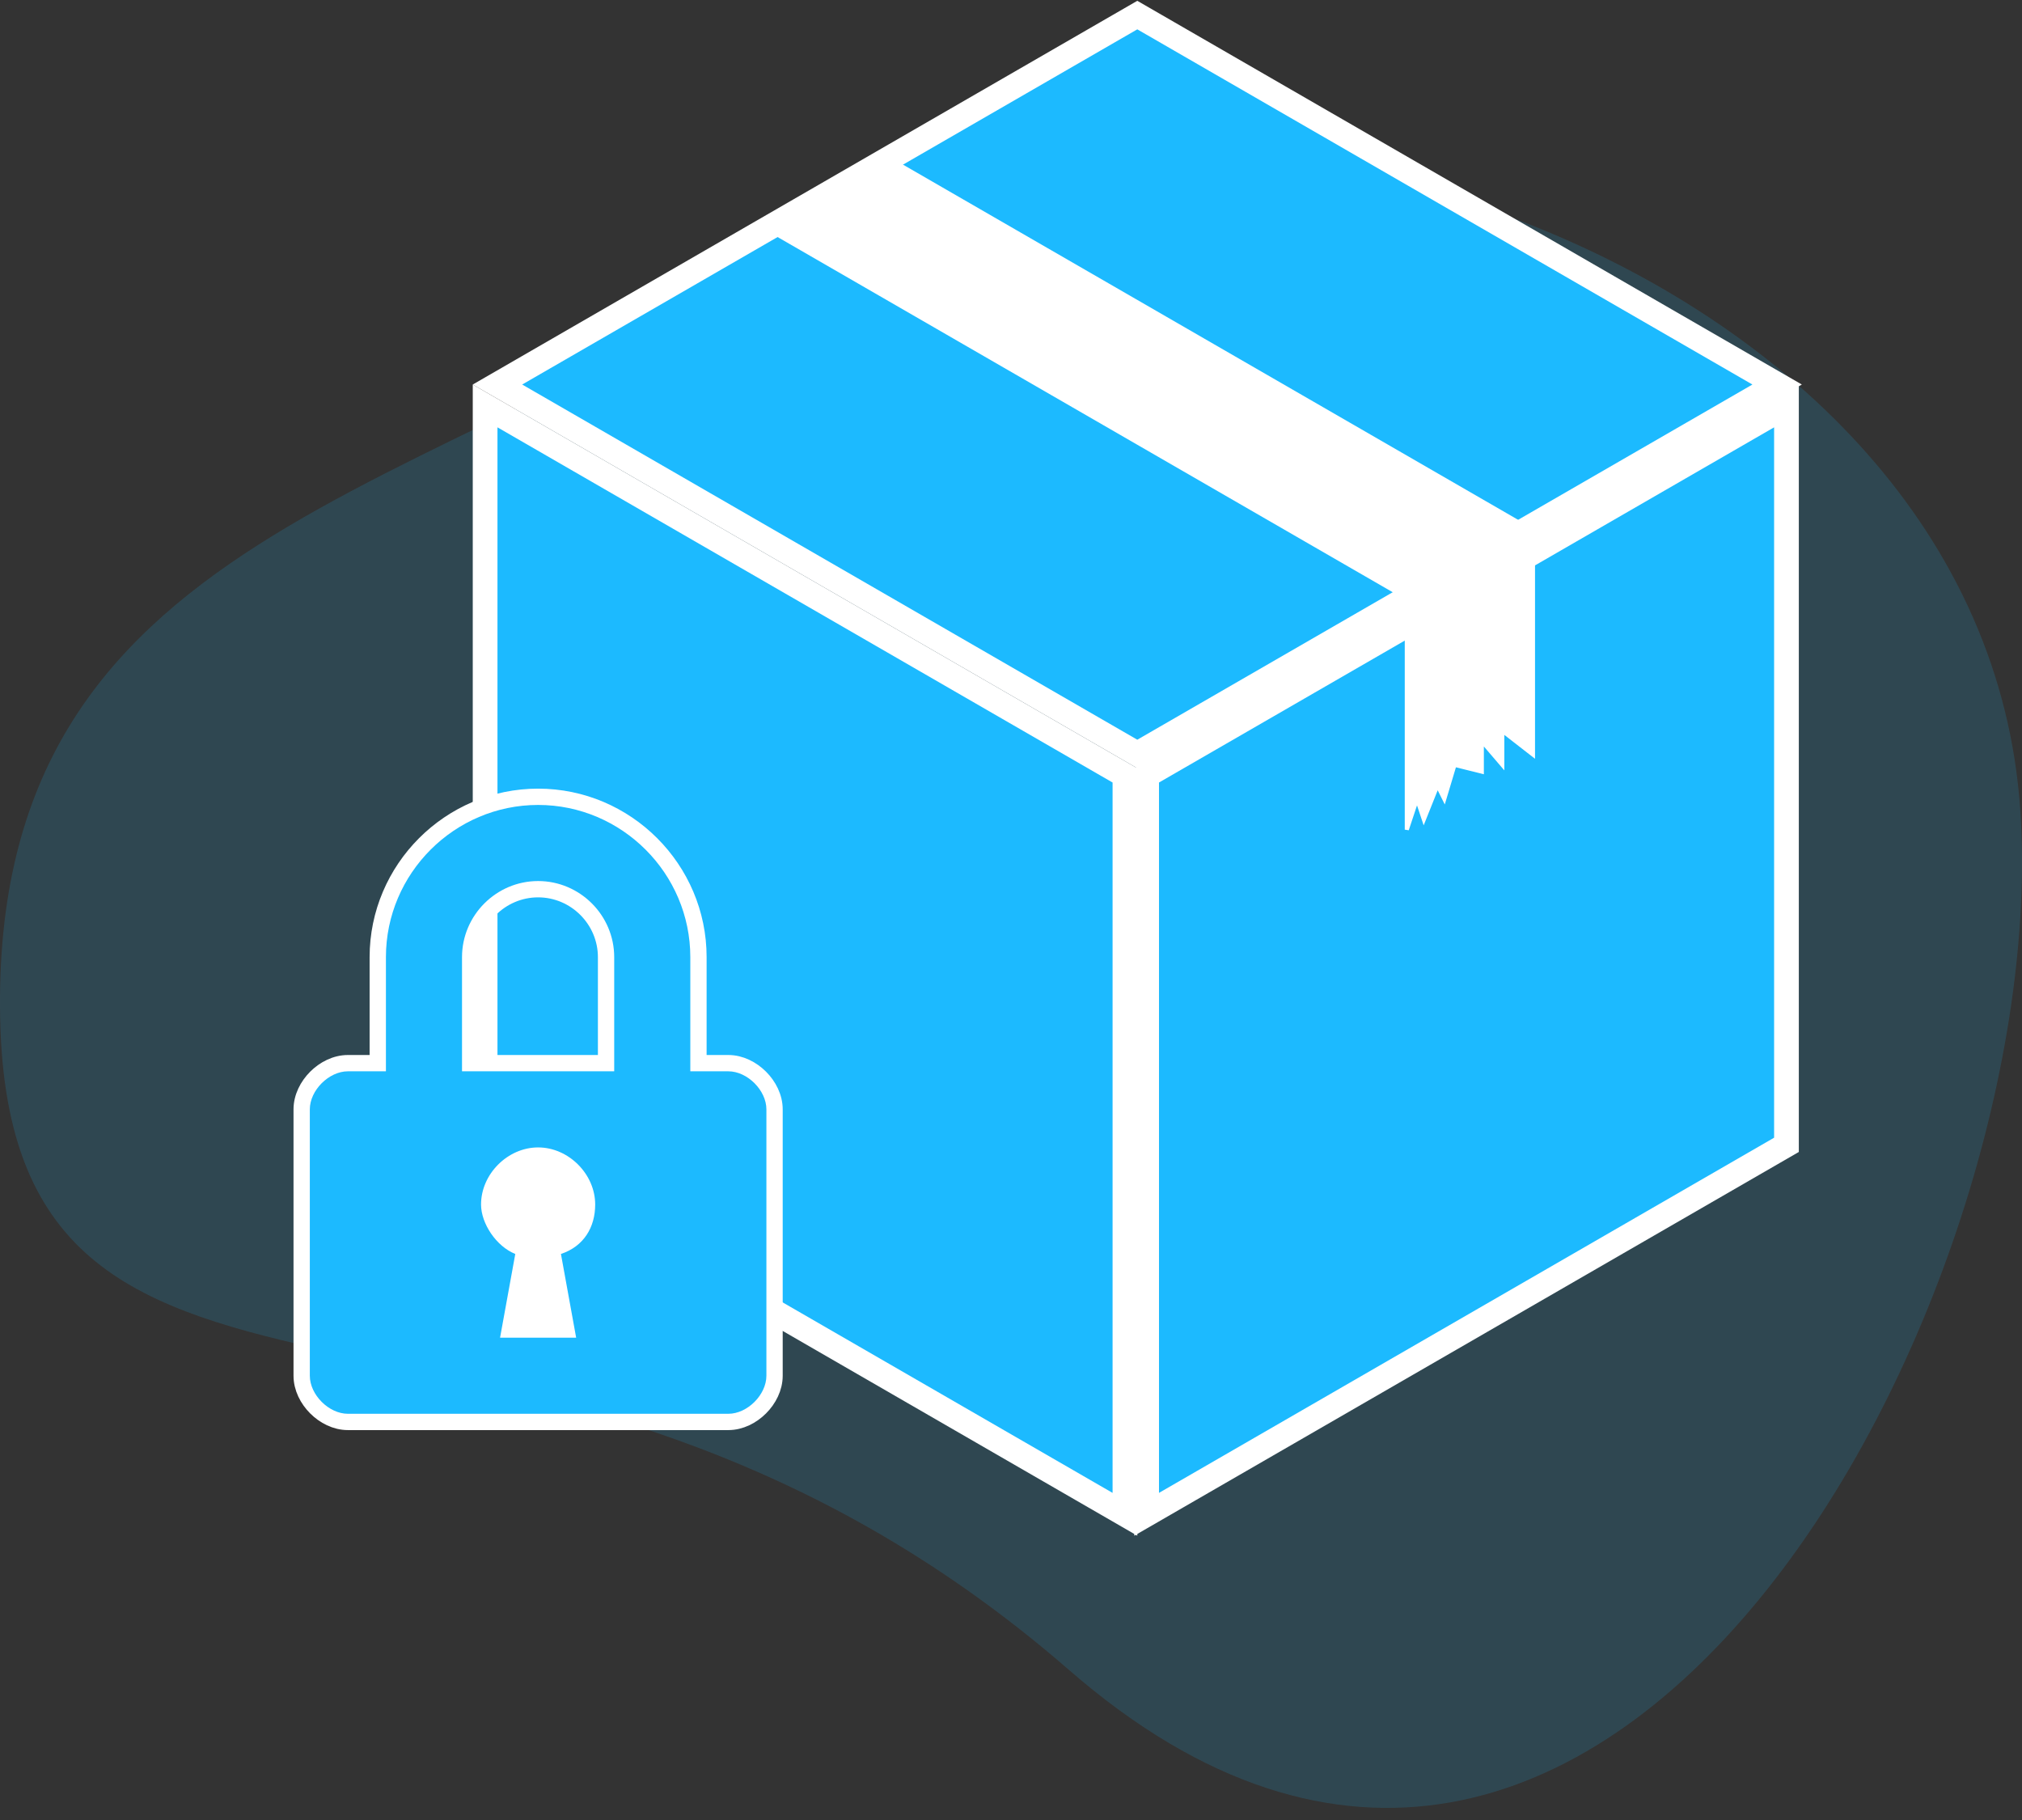 <svg width="160" height="144" viewBox="0 0 160 144" fill="none" xmlns="http://www.w3.org/2000/svg">
<rect x="0" y="0" width="160" height="144" fill="#333333" stroke="none"/>
<path d="M0.014 80.59C-0.787 41.74 33.936 39.818 64.266 19.433C93.001 0.12 156.965 20.132 159.87 64.183C162.41 102.684 127.321 169.274 84.62 132.153C41.918 95.032 0.814 119.44 0.014 80.59Z" fill="#1CBAFF" fill-opacity="0.15"/>
<rect x="0.978" y="1.694" width="58.463" height="58.463" transform="matrix(0.866 0.5 -2.20305e-08 1 37.54 29.935)" fill="#1CBAFF" stroke="white" stroke-width="2.258"/>
<rect x="1.956" width="58.463" height="58.463" transform="matrix(0.866 -0.5 0.866 0.5 37.671 31.402)" fill="#1CBAFF" stroke="white" stroke-width="2.258"/>
<rect width="11.459" height="60.721" transform="matrix(0.866 -0.5 0.866 0.5 60.583 18.208)" fill="white"/>
<rect x="0.978" y="0.565" width="58.463" height="58.463" transform="matrix(0.866 -0.5 2.20305e-08 1 89.886 61.273)" fill="#1CBAFF" stroke="white" stroke-width="2.258"/>
<path d="M111.319 48.641V65.642L112.128 63.213L112.668 64.833L113.748 62.134L114.287 63.213L115.097 60.515L117.256 61.054V58.626L118.875 60.515V57.816L121.304 59.705V43.513L117.256 45.672L111.319 48.641Z" fill="white" stroke="white" stroke-width="0.323"/>
<path d="M57.634 84.118H55.269V75.731C55.269 68.751 49.561 63.043 42.581 63.043C35.601 63.043 29.892 68.751 29.892 75.731V84.118H27.527C26.564 84.118 25.656 84.593 25.001 85.248C24.346 85.903 23.871 86.811 23.871 87.774V108.849C23.871 109.812 24.346 110.72 25.001 111.375C25.656 112.03 26.564 112.505 27.527 112.505H57.634C58.597 112.505 59.505 112.03 60.16 111.375C60.816 110.72 61.29 109.812 61.29 108.849V87.774C61.29 86.811 60.816 85.903 60.16 85.248C59.505 84.593 58.597 84.118 57.634 84.118ZM47.957 84.118H37.204V75.731C37.204 72.775 39.625 70.355 42.581 70.355C45.536 70.355 47.957 72.775 47.957 75.731V84.118Z" fill="white" stroke="white" stroke-width="1.29"/>
<path d="M57.634 84.763H54.624V75.731C54.624 69.107 49.204 63.688 42.581 63.688C35.957 63.688 30.538 69.107 30.538 75.731V84.763H27.527C26.021 84.763 24.516 86.269 24.516 87.774V108.849C24.516 110.355 26.021 111.86 27.527 111.86H57.634C59.14 111.86 60.645 110.355 60.645 108.849V87.774C60.645 86.269 59.14 84.763 57.634 84.763ZM45.591 105.838H39.57L40.774 99.215C39.269 98.613 38.065 96.806 38.065 95.301C38.065 92.892 40.172 90.785 42.581 90.785C44.989 90.785 47.097 92.892 47.097 95.301C47.097 97.107 46.194 98.613 44.387 99.215L45.591 105.838ZM48.602 84.763H36.559V75.731C36.559 72.419 39.269 69.709 42.581 69.709C45.892 69.709 48.602 72.419 48.602 75.731V84.763Z" fill="#1CBAFF"/>
</svg>
